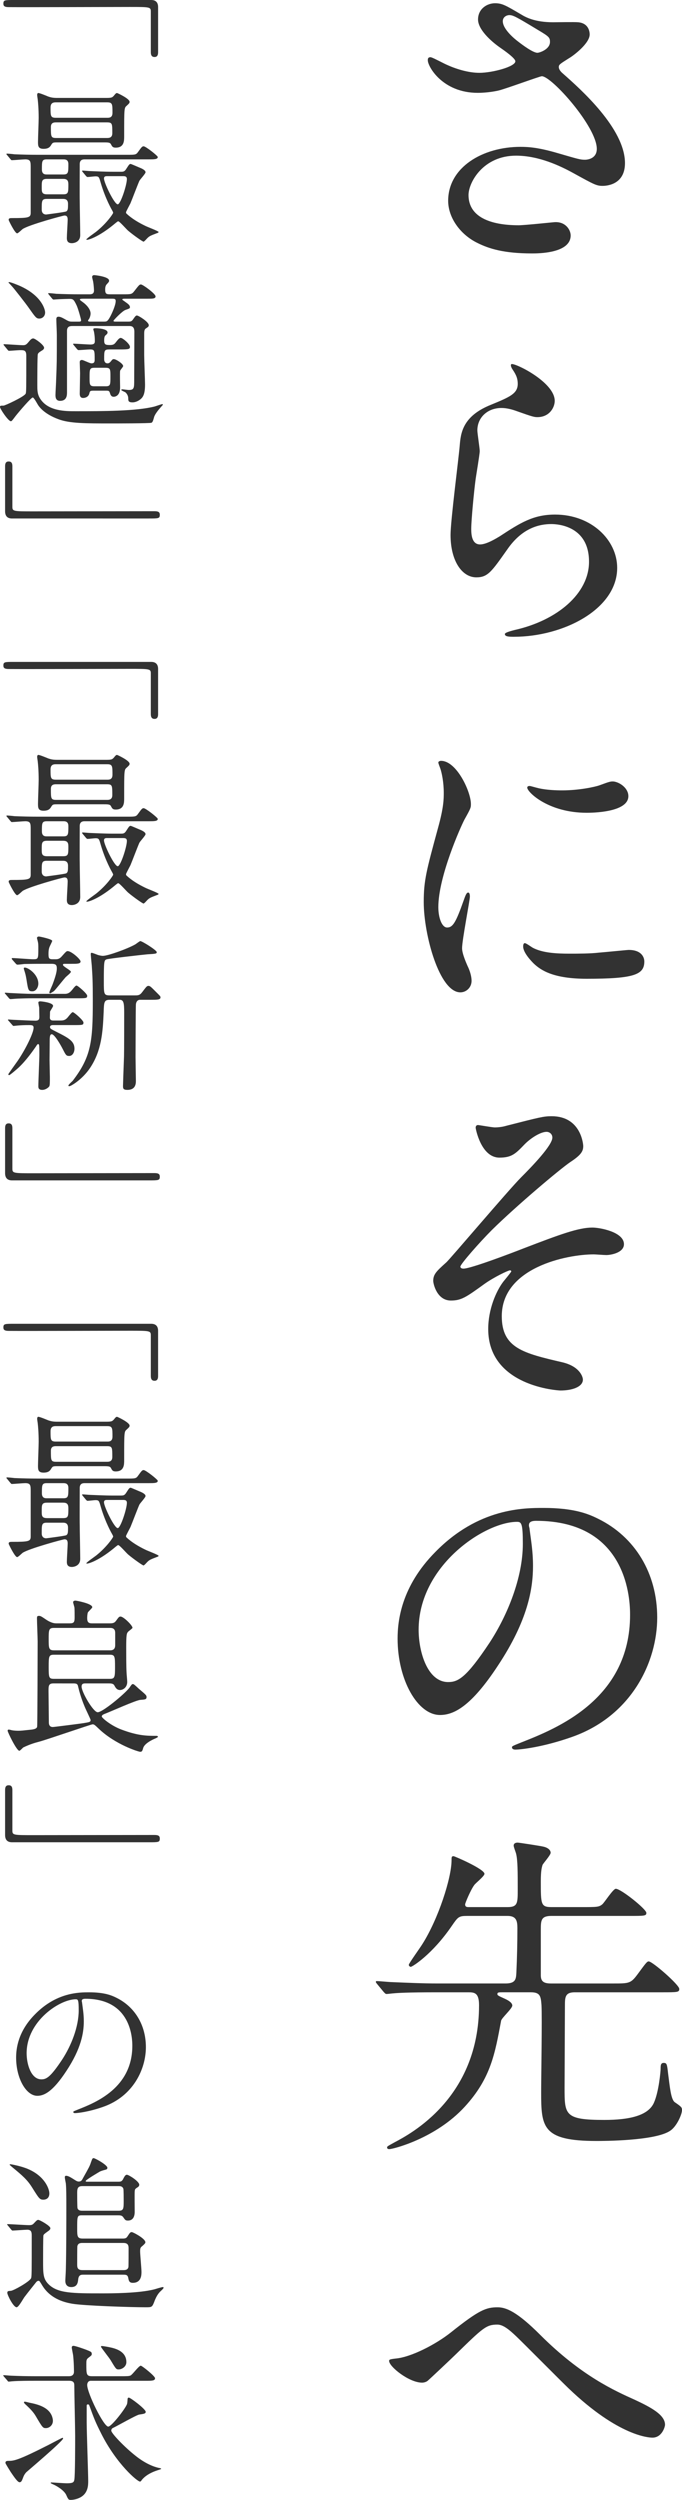 <?xml version="1.0" encoding="utf-8"?>
<!-- Generator: Adobe Illustrator 24.2.3, SVG Export Plug-In . SVG Version: 6.00 Build 0)  -->
<svg version="1.1" id="レイヤー_1" xmlns="http://www.w3.org/2000/svg" xmlns:xlink="http://www.w3.org/1999/xlink" x="0px"
	 y="0px" width="117.47px" height="430.487px" viewBox="0 0 117.47 430.487" style="enable-background:new 0 0 117.47 430.487;"
	 xml:space="preserve">
<style type="text/css">
	.st0{fill:#323232;}
</style>
<g>
	<g>
		<path class="st0" d="M82.279,15.989c-6.021,0-8.594-4.501-8.594-5.612c0-0.292,0.059-0.526,0.468-0.526
			c0.234,0,1.228,0.526,2.397,1.111c1.929,0.936,4.15,1.579,6.021,1.579c2.222,0,6.196-1.053,6.196-1.988
			c0-0.526-1.929-1.871-2.688-2.396c-1.579-1.111-3.741-3.098-3.741-4.793c0-1.871,1.578-2.806,2.923-2.806
			c1.228,0,1.812,0.351,4.501,1.929c0.76,0.468,2.338,1.345,5.495,1.345c0.701,0,3.683-0.059,4.325,0
			c1.987,0.175,1.987,1.929,1.987,2.104c0,1.52-2.747,3.625-3.565,4.092c-1.578,0.994-1.754,1.11-1.754,1.52
			s0.351,0.818,0.701,1.111c3.04,2.689,10.698,9.47,10.698,15.433c0,3.917-3.508,3.917-3.858,3.917
			c-1.052,0-1.461-0.234-4.969-2.163c-2.222-1.228-5.963-3.04-9.938-3.04c-5.67,0-8.184,4.618-8.184,6.781
			c0,3.741,3.683,5.203,8.651,5.203c0.993,0,5.962-0.526,6.079-0.526c1.93-0.175,2.864,1.286,2.864,2.28
			c0,3.098-5.611,3.098-6.664,3.098c-4.852,0-7.424-0.818-9.411-1.812c-2.981-1.461-5.027-4.384-5.027-7.249
			c0-5.787,5.963-9.295,12.451-9.295c1.403,0,3.099,0.117,6.313,1.052c3.624,1.052,3.975,1.169,4.793,1.169
			c0.644,0,2.046-0.292,2.046-1.871c0-3.799-7.774-12.509-9.47-12.509c-0.351,0-6.196,2.163-7.424,2.455
			C84.149,15.989,82.513,15.989,82.279,15.989z M92.567,9.091c0.351,0,2.163-0.584,2.163-1.871c0-0.76-0.176-0.935-2.046-2.046
			c-3.858-2.338-4.326-2.572-4.969-2.572c-0.409,0-1.111,0.292-1.111,1.052c0,1.403,2.104,3.099,2.572,3.449
			C89.995,7.746,91.808,9.091,92.567,9.091z"/>
		<path class="st0" d="M95.549,69.027c0,1.169-0.936,2.806-2.981,2.806c-0.526,0-0.818-0.059-3.449-0.994
			c-0.935-0.351-1.87-0.584-2.747-0.584c-2.396,0-4.15,1.637-4.15,3.858c0,0.526,0.409,3.04,0.409,3.566
			c0,0.526-0.585,3.975-0.701,4.793c-0.293,2.163-0.761,7.132-0.761,8.593c0,0.876,0.059,2.689,1.521,2.689
			c1.11,0,2.806-1.052,3.391-1.403c3.565-2.338,5.787-3.741,9.528-3.741c6.255,0,10.697,4.384,10.697,9.177
			c0,7.132-9.295,11.867-17.771,11.867c-0.76,0-1.578,0-1.578-0.468c0-0.292,1.285-0.585,1.694-0.702
			c7.308-1.637,12.803-6.255,12.803-11.75c0-6.138-5.32-6.489-6.489-6.489c-2.046,0-5.027,0.643-7.599,4.384
			c-2.689,3.8-3.332,4.793-5.32,4.793c-2.455,0-4.442-2.806-4.442-7.307c0-2.455,1.403-13.211,1.578-15.374
			c0.176-2.046,0.409-5.027,5.319-7.015c3.274-1.345,4.677-1.929,4.677-3.625c0-1.111-0.409-1.753-0.993-2.63
			c-0.117-0.234-0.293-0.585-0.117-0.76C88.476,62.363,95.549,65.753,95.549,69.027z"/>
		<path class="st0" d="M77.018,159.72c0.994,0,1.521-0.935,2.807-4.56c0.351-0.993,0.525-1.461,0.818-1.461
			c0.292,0,0.292,0.584,0.292,0.701c0,0.643-1.345,7.482-1.345,8.886c0,0.993,0.818,2.747,0.936,3.04
			c0.409,0.818,0.701,1.812,0.701,2.572c0,1.169-0.935,1.988-1.929,1.988c-3.624,0-6.313-9.938-6.313-15.549
			c0-3.741,0.468-5.437,2.455-12.744c0.994-3.566,0.994-5.027,0.994-6.08c0-1.87-0.351-3.449-0.585-4.15
			c-0.059-0.175-0.351-0.877-0.351-1.052c0-0.176,0.234-0.293,0.468-0.293c2.688,0,5.145,5.32,5.145,7.424
			c0,0.643,0,0.702-1.111,2.689c-0.643,1.228-4.501,9.821-4.501,15.082C75.498,157.966,76.083,159.72,77.018,159.72z
			 M110.981,165.565c0,2.28-1.754,2.981-9.938,2.981c-5.729,0-7.892-1.461-9.119-2.63c-0.293-0.292-1.813-1.812-1.813-2.923
			c0-0.117,0-0.584,0.292-0.584c0.234,0,1.169,0.701,1.403,0.818c1.695,0.877,4.092,0.994,6.255,0.994c1.52,0,3.624,0,5.086-0.175
			c0.818-0.059,4.91-0.468,5.144-0.468C110.514,163.578,110.981,164.864,110.981,165.565z M108.233,137.098
			c0,2.864-6.488,2.864-7.189,2.864c-6.605,0-10.23-3.566-10.23-4.326c0-0.117,0.059-0.292,0.409-0.292
			c0.176,0,0.877,0.234,1.637,0.409c1.345,0.292,2.923,0.351,3.976,0.351c2.864,0,5.611-0.584,6.43-0.877
			c1.754-0.643,1.93-0.701,2.514-0.643C106.831,134.759,108.233,135.753,108.233,137.098z"/>
		<path class="st0" d="M100.459,197.358c0,0.877-0.351,1.52-2.222,2.748c-1.812,1.228-9.294,7.541-13.503,11.691
			c-2.163,2.163-5.437,5.904-5.437,6.313c0,0.234,0.233,0.351,0.526,0.351c1.286,0,8.476-2.748,10.405-3.507
			c6.255-2.397,9.411-3.566,11.808-3.566c1.286,0,5.437,0.76,5.437,2.864c0,1.461-2.221,1.871-3.04,1.871
			c-0.351,0-1.87-0.117-2.162-0.117c-4.677,0-15.842,2.28-15.842,10.64c0,5.495,3.683,6.372,10.464,7.95
			c2.923,0.702,3.507,2.456,3.507,2.981c0,1.227-1.812,1.871-3.858,1.871c-0.409,0-12.451-0.702-12.451-10.581
			c0-3.391,1.345-6.489,2.572-8.125c0.234-0.292,1.403-1.695,1.403-1.813c0-0.058-0.059-0.175-0.234-0.175
			c-0.292,0-2.747,1.169-4.384,2.338c-3.156,2.28-3.975,2.864-5.787,2.864c-2.396,0-3.04-2.864-3.04-3.391
			c0-1.11,0.526-1.637,2.222-3.156c0.526-0.409,10.756-12.51,12.919-14.673c1.812-1.812,5.378-5.495,5.378-6.839
			c0-0.644-0.526-0.994-0.994-0.994c-0.993,0-2.63,0.994-3.741,2.104c-1.578,1.637-2.221,2.338-4.384,2.338
			c-3.157,0-4.092-4.969-4.092-5.144c0-0.176,0.058-0.468,0.409-0.468c0.175,0,2.455,0.409,2.864,0.409
			c0.76,0,1.461-0.117,2.046-0.292c5.729-1.461,6.371-1.637,7.774-1.637C100.05,192.214,100.459,197.008,100.459,197.358z"/>
		<path class="st0" d="M91.106,262.706c0,0.176,0.116,0.409,0.116,0.643c0.234,1.871,0.585,3.742,0.585,6.314
			c0,3.916-0.877,9.353-6.021,17.127c-4.676,7.132-7.657,8.535-9.996,8.535c-3.857,0-7.307-6.021-7.307-13.153
			c0-3.098,0.643-9.002,6.488-14.906c7.425-7.599,15.258-7.599,18.647-7.599c5.32,0,7.775,1.052,9.412,1.87
			c6.313,3.099,10.171,9.353,10.171,17.011c0,7.6-4.384,16.952-14.73,20.576c-4.969,1.754-8.827,2.163-9.704,2.163
			c-0.233,0-0.584-0.058-0.584-0.409c0-0.175,0.116-0.233,1.578-0.818c6.079-2.396,18.765-7.424,18.765-21.979
			c0-2.279-0.234-16.192-16.192-16.192C91.164,261.888,91.106,262.355,91.106,262.706z M72.107,280.652
			c0,3.8,1.521,9.002,5.086,9.002c1.695,0,3.099-0.701,7.132-6.78c3.098-4.735,5.729-11.224,5.729-17.012
			c0-3.507-0.233-3.799-0.994-3.799C83.507,262.063,72.107,269.604,72.107,280.652z"/>
		<path class="st0" d="M86.43,343.077c-0.468,0-0.76,0-0.76,0.293c0,0.233,0.116,0.292,1.286,0.818
			c0.643,0.292,1.285,0.701,1.285,1.169c0,0.526-1.87,2.163-1.929,2.63c-1.052,5.612-1.754,9.88-6.255,14.79
			c-5.027,5.495-12.393,7.307-12.978,7.307c-0.116,0-0.409,0-0.409-0.292c0-0.176,0.117-0.234,1.286-0.877
			c2.748-1.461,14.556-7.658,14.556-23.616c0-2.104-0.76-2.222-1.812-2.222h-5.437c-5.145,0-6.84,0.117-7.424,0.176
			c-0.176,0-1.053,0.117-1.229,0.117c-0.233,0-0.292-0.117-0.525-0.352l-1.111-1.344c-0.233-0.293-0.233-0.293-0.233-0.41
			c0-0.116,0.059-0.116,0.176-0.116c0.409,0,2.221,0.175,2.571,0.175c2.864,0.117,5.262,0.234,8.009,0.234h11.574
			c1.754,0,1.813-0.76,1.871-1.871c0.116-2.572,0.175-5.086,0.175-7.657c0-1.228-0.175-2.104-1.695-2.104h-6.956
			c-1.461,0-1.578,0.176-2.631,1.695c-3.39,4.969-6.839,7.073-7.073,7.073c-0.175,0-0.351-0.176-0.351-0.351
			c0-0.234,1.988-2.981,2.339-3.566c2.747-4.326,5.027-11.398,5.027-14.438c0-0.526,0-0.702,0.351-0.702
			c0.175,0,5.319,2.222,5.319,3.04c0,0.409-1.578,1.638-1.754,1.93c-0.584,0.76-1.578,3.098-1.578,3.332
			c0,0.468,0.351,0.468,0.643,0.468h6.664c1.754,0,1.754-0.702,1.754-3.04c0-2.923,0-5.086-0.292-6.196
			c-0.059-0.234-0.409-1.111-0.409-1.345c0-0.409,0.351-0.526,0.701-0.526c0.176,0,4.033,0.585,4.442,0.701
			c0.761,0.176,1.229,0.585,1.229,1.053c0,0.409-1.286,1.813-1.403,2.104c-0.117,0.409-0.292,0.936-0.292,2.806
			c0,3.976,0,4.443,1.87,4.443h4.969c2.864,0,3.157,0,3.741-0.468c0.409-0.351,1.871-2.689,2.339-2.689
			c0.876,0,5.261,3.508,5.261,4.15c0,0.526-0.292,0.526-2.923,0.526H94.964c-1.754,0-1.812,0.76-1.812,2.338v7.892
			c0,1.11,0.584,1.403,1.753,1.403h10.698c2.747,0,3.039,0,4.209-1.578c1.461-1.988,1.637-2.222,1.929-2.222
			c0.643,0,5.261,4.033,5.261,4.735c0,0.584-0.292,0.584-2.981,0.584H98.998c-1.695,0-1.695,0.877-1.695,2.396
			c0,2.222-0.059,12.043-0.059,14.03c0,4.677,0,5.553,6.839,5.553c4.385,0,7.541-0.76,8.535-2.923
			c0.877-1.929,1.169-5.553,1.169-5.846c0-0.584,0-1.052,0.526-1.052c0.525,0,0.584,0.175,0.76,1.812
			c0.292,2.164,0.468,4.502,1.169,4.97c1.11,0.76,1.228,0.876,1.228,1.345c0,0.76-0.936,2.863-2.046,3.565
			c-2.572,1.754-11.633,1.754-12.685,1.754c-9.354,0-9.529-2.397-9.529-8.418c0-2.339,0.176-12.86,0.059-14.965
			c-0.116-1.462-0.175-2.222-1.812-2.222H86.43z"/>
		<path class="st0" d="M93.035,402.054c7.073,7.072,12.86,9.645,16.368,11.223c2.747,1.287,5.144,2.572,5.144,4.268
			c0,0.352-0.526,2.222-2.163,2.222c-0.525,0-5.787-0.176-14.497-8.534c-1.402-1.345-7.657-7.658-8.943-8.886
			c-1.345-1.286-2.339-2.046-3.273-2.046c-1.93,0-2.455,0.525-7.249,5.202c-0.409,0.409-4.677,4.442-4.793,4.501
			c-0.234,0.176-0.585,0.293-0.936,0.293c-2.222,0-5.671-2.748-5.671-3.741c0-0.234,0.117-0.292,1.111-0.409
			c2.688-0.234,6.956-2.455,9.528-4.502c4.91-3.916,6.079-4.325,8.066-4.325C87.248,397.318,89.177,398.195,93.035,402.054z"/>
	</g>
	<g>
		<path class="st0" d="M27.233,9c0,0.526-0.176,0.818-0.614,0.818c-0.438,0-0.643-0.263-0.643-0.818V1.987
			c0-0.789-0.175-0.789-3.682-0.789c-3.272,0-17.796,0.059-20.776,0.029c-0.672,0-0.935-0.146-0.935-0.584C0.584,0,0.788,0,2.513,0
			h23.522c0.818,0,1.198,0.438,1.198,1.227V9z"/>
		<path class="st0" d="M1.227,26.713C1.11,26.596,1.11,26.567,1.11,26.538c0-0.059,0.028-0.087,0.087-0.087
			c0.205,0,1.11,0.087,1.286,0.117c1.432,0.058,2.63,0.087,4.003,0.087h15.429c1.373,0,1.52,0,1.87-0.497
			c0.613-0.847,0.701-0.964,0.964-0.964c0.351,0,2.426,1.636,2.426,1.841c0,0.409-0.614,0.409-1.578,0.409H14.581
			c-0.234,0-0.848,0-0.848,0.818c0,1.022-0.029,5.493,0,6.399c0,0.905,0.088,4.967,0.088,5.814c0,1.315-1.257,1.403-1.433,1.403
			c-0.701,0-0.876-0.38-0.876-0.876c0-0.497,0.146-2.718,0.146-3.186c0-0.584-0.233-0.701-0.555-0.701
			c-0.234,0-6.166,1.607-7.218,2.338c-0.146,0.117-0.76,0.73-0.935,0.73c-0.38,0-1.461-2.221-1.461-2.309
			c0-0.321,0.263-0.321,0.643-0.321c2.805,0,3.155-0.088,3.155-0.906v-7.773c0-1.022,0-1.432-0.935-1.432
			c-0.351,0-2.046,0.146-2.309,0.146c-0.117,0-0.146-0.087-0.263-0.205L1.227,26.713z M9.905,24.521
			c-0.789,0-0.818,0.029-1.052,0.38c-0.205,0.351-0.438,0.73-1.345,0.73c-0.935,0-0.964-0.497-0.964-1.198
			c0-0.584,0.117-3.477,0.117-4.12c0-1.636-0.117-2.776-0.146-3.01c0-0.146-0.117-0.789-0.117-0.935
			c0-0.117,0.029-0.351,0.205-0.351c0.263,0,1.432,0.497,1.724,0.614c0.526,0.175,0.848,0.233,1.607,0.233h8.007
			c1.197,0,1.344,0,1.694-0.409c0.233-0.292,0.351-0.438,0.526-0.438c0.058,0,2.162,0.964,2.162,1.52
			c0,0.205-0.088,0.292-0.497,0.672c-0.438,0.38-0.438,0.38-0.438,5.259c0,0.789,0,1.958-1.461,1.958
			c-0.525,0-0.613-0.205-0.818-0.584c-0.146-0.292-0.408-0.321-1.197-0.321H9.905z M8.094,30.804c-0.906,0-0.906,0.38-0.906,1.461
			c0,0.76,0,1.198,0.906,1.198h2.775c0.906,0,0.906-0.292,0.906-1.724c0-0.701-0.263-0.935-0.906-0.935H8.094z M8.064,34.252
			c-0.877,0-0.877,0.321-0.877,1.841c0,0.789,0.585,0.847,0.76,0.847c0.029,0,3.215-0.409,3.448-0.526
			c0.321-0.175,0.321-0.526,0.321-1.315c0-0.847-0.613-0.847-0.876-0.847H8.064z M8.035,27.443c-0.818,0-0.818,0.351-0.818,1.753
			c0,0.847,0.585,0.847,0.818,0.847h2.893c0.848,0,0.848-0.351,0.848-1.782c0-0.818-0.584-0.818-0.848-0.818H8.035z M18.496,20.284
			c0.292,0,0.877,0,0.877-0.847c0-1.461,0-1.812-0.877-1.812H9.613c-0.292,0-0.906,0-0.906,0.877c0,1.461,0,1.782,0.906,1.782
			H18.496z M18.438,23.762c0.292,0,0.906,0,0.906-0.818c0-1.636,0-1.87-0.906-1.87H9.672c-0.321,0-0.906,0-0.906,0.789
			c0,1.666,0,1.899,0.906,1.899H18.438z M20.775,29.577c0.468,0,0.672,0,0.993-0.526c0.468-0.73,0.526-0.818,0.76-0.818
			c0.029,0,0.936,0.38,1.403,0.584c0.438,0.175,1.139,0.467,1.139,0.847c0,0.234-0.905,1.198-1.052,1.461
			c-0.204,0.409-1.285,3.273-1.549,3.887c-0.116,0.233-0.76,1.432-0.76,1.52c0,0.117,0,0.175,0.088,0.263
			c0.877,0.818,2.017,1.52,3.302,2.133c0.351,0.175,2.221,0.876,2.221,1.022c0,0.117-0.263,0.205-0.292,0.205
			c-0.905,0.351-1.256,0.468-1.578,0.789c-0.116,0.088-0.584,0.672-0.73,0.672c-0.146,0-1.694-1.081-2.63-1.87
			c-0.292-0.233-1.49-1.636-1.724-1.636c-0.088,0-0.175,0.059-0.877,0.643c-2.454,1.987-4.149,2.542-4.5,2.542
			c-0.058,0-0.116,0-0.116-0.059c0-0.146,1.402-1.11,1.665-1.315c1.841-1.461,2.951-3.126,2.951-3.272
			c0-0.088-0.058-0.205-0.116-0.322c-0.146-0.263-1.198-2.045-2.017-4.821c-0.292-1.022-0.321-1.14-0.905-1.14
			c-0.205,0-1.14,0.117-1.374,0.117c-0.088,0-0.146-0.059-0.263-0.175l-0.556-0.672c-0.116-0.146-0.116-0.146-0.116-0.204
			c0-0.059,0.059-0.059,0.087-0.059c0.205,0,1.082,0.087,1.286,0.087c0.848,0.029,2.367,0.117,4.032,0.117H20.775z M18.408,30.336
			c-0.175,0-0.496,0-0.496,0.409c0,0.73,1.782,4.442,2.366,4.442c0.497,0,1.578-3.361,1.578-4.354c0-0.497-0.38-0.497-0.672-0.497
			H18.408z"/>
		<path class="st0" d="M0.73,59.533c-0.117-0.146-0.117-0.146-0.117-0.205s0.059-0.059,0.088-0.059c0.351,0,2.775,0.176,3.302,0.176
			c0.409,0,0.584-0.176,0.818-0.438c0.409-0.497,0.613-0.73,0.905-0.73c0.321,0,1.87,1.14,1.87,1.607
			c0,0.205-0.175,0.351-0.263,0.409c-0.613,0.38-0.73,0.467-0.818,0.702c-0.088,0.233-0.088,4.792-0.088,5.347
			c0,0.789,0,1.491,0.438,2.221c1.345,2.25,4.354,2.25,6.137,2.25c4.587,0,10.49,0,13.646-0.818
			c0.205-0.058,1.198-0.409,1.315-0.409c0.029,0,0.088,0.029,0.088,0.087c0,0.058-0.029,0.087-0.322,0.409
			c-0.467,0.526-1.081,1.286-1.197,1.783c-0.176,0.614-0.234,0.818-0.438,0.935c-0.234,0.117-6.429,0.117-6.926,0.117
			c-4.5,0-7.188,0-9.116-0.73c-2.279-0.848-3.186-1.958-3.507-2.455c-0.146-0.233-0.701-1.285-0.906-1.285
			c-0.263,0-2.25,2.308-2.922,3.155c-0.643,0.848-0.701,0.936-0.847,0.936c-0.438,0-1.87-2.133-1.87-2.455
			c0-0.233,0.116-0.233,0.613-0.233c0.233,0,3.478-1.49,3.799-2.045c0.116-0.205,0.116-0.847,0.116-6.545
			c0-0.964-0.38-0.964-1.081-0.964c-0.263,0-1.724,0.117-1.899,0.117c-0.116,0-0.146-0.087-0.263-0.204L0.73,59.533z M7.772,53.806
			c0,0.672-0.497,1.052-0.994,1.052c-0.525,0-0.643-0.175-1.841-1.87c-0.525-0.76-2.454-3.214-2.746-3.536
			c-0.234-0.263-0.438-0.497-0.73-0.789c0-0.058,0.087-0.087,0.116-0.087c0.264,0,1.666,0.555,2.134,0.789
			C7.188,51.029,7.772,53.279,7.772,53.806z M12.477,56.143c-0.321,0-0.935,0-0.935,0.818v10.607c0,0.555-0.059,1.461-1.198,1.461
			c-0.789,0-0.789-0.701-0.789-1.022c0-0.409,0.117-2.279,0.117-2.659c0.116-2.951,0.116-3.01,0.116-7.685
			c0-0.438-0.087-2.279-0.087-2.659c0-0.263,0.058-0.467,0.38-0.467c0.321,0,0.613,0.146,1.49,0.643
			c0.38,0.205,0.584,0.205,0.876,0.205h1.169c0.146,0,0.351,0,0.351-0.234c0-0.175-0.496-1.958-0.76-2.542
			c-0.525-1.11-0.643-1.14-1.314-1.14c-0.088,0-1.49,0.029-2.25,0.088c-0.059,0-0.351,0.029-0.409,0.029
			c-0.088,0-0.205-0.088-0.263-0.176l-0.556-0.672c-0.059-0.088-0.117-0.146-0.117-0.205c0-0.029,0.029-0.058,0.088-0.058
			c0.205,0,1.11,0.087,1.286,0.117c1.432,0.058,2.659,0.087,4.032,0.087h1.724c0.234,0,0.76,0,0.76-0.643
			c0-0.234-0.059-1.081-0.146-1.549c-0.029-0.146-0.176-0.672-0.176-0.789c0-0.175,0.117-0.321,0.351-0.321
			c0.205,0,2.571,0.263,2.571,0.935c0,0.205-0.029,0.234-0.351,0.584c-0.204,0.205-0.321,0.438-0.321,0.964
			c0,0.76,0.233,0.818,0.848,0.818h2.279c1.314,0,1.461,0,1.87-0.526c0.818-1.052,0.905-1.168,1.169-1.168
			c0.321,0,2.513,1.607,2.513,2.045c0,0.409-0.468,0.409-1.345,0.409h-4.003c-0.233,0-0.38,0.029-0.38,0.146
			c0,0.087,0.351,0.263,0.556,0.438c0.409,0.292,0.76,0.526,0.76,0.876c0,0.205-0.088,0.234-0.76,0.468
			c-0.556,0.175-2.075,1.782-2.075,1.87c0,0.146,0.176,0.146,0.292,0.146h2.309c0.321,0,0.497-0.029,0.701-0.292
			c0.438-0.614,0.526-0.76,0.73-0.76c0.293,0,2.046,1.11,2.046,1.666c0,0.234-0.088,0.292-0.526,0.584
			c-0.204,0.146-0.263,0.409-0.263,0.876v3.711c0,0.818,0.146,4.354,0.146,5.056c0,1.519-0.292,2.104-0.73,2.483
			c-0.176,0.146-0.73,0.584-1.433,0.584c-0.701,0-0.73-0.263-0.73-0.672c0-0.643-0.438-1.022-0.525-1.081
			c-0.117-0.059-0.672-0.292-0.672-0.38c0-0.117,0.116-0.117,0.175-0.117c0.176,0,0.936,0.117,1.11,0.117
			c0.936,0,0.936-0.351,0.936-1.753c0-1.315,0.029-7.13,0.029-8.299c0-0.964-0.585-0.964-0.877-0.964H12.477z M16.013,67.276
			c-0.468,0-0.526,0.087-0.614,0.438c-0.116,0.584-0.643,0.818-1.081,0.818c-0.525,0-0.584-0.438-0.584-0.76
			c0-0.351,0.059-2.951,0.059-3.506c0-0.263-0.059-1.607-0.059-1.899c0-0.117,0.029-0.38,0.38-0.38c0.233,0,1.344,0.584,1.636,0.584
			c0.468,0,0.556-0.234,0.556-0.614c0-1.607,0-1.782-0.818-1.782c-0.292,0-1.724,0.117-1.958,0.117
			c-0.087,0-0.146-0.058-0.263-0.175l-0.555-0.672c-0.117-0.146-0.117-0.146-0.117-0.205c0-0.059,0.059-0.059,0.088-0.059
			c0.409,0,2.454,0.146,2.893,0.146c0.701,0,0.76-0.263,0.76-0.613c0-0.438-0.029-0.906-0.117-1.403
			c-0.029-0.263-0.146-0.497-0.146-0.584c0-0.175,0.087-0.205,0.467-0.205c0.029,0,1.987,0.029,1.987,0.73
			c0,0.205-0.146,0.322-0.38,0.526c-0.176,0.146-0.204,0.585-0.204,0.818c0,0.701,0.175,0.818,0.964,0.818
			c0.613,0,0.789-0.117,1.11-0.555c0.38-0.497,0.584-0.672,0.789-0.672c0.321,0,1.578,1.052,1.578,1.549
			c0,0.38-0.234,0.438-1.666,0.438h-1.812c-0.964,0-0.964,0.146-0.964,1.694c0,0.292,0.116,0.702,0.584,0.702
			c0.292,0,0.438-0.205,0.526-0.292c0.292-0.351,0.321-0.438,0.555-0.438c0.38,0,1.607,0.789,1.607,1.198
			c0,0.146-0.497,0.672-0.526,0.818c-0.059,0.38,0,2.601,0,2.863c0,1.607-1.022,1.607-1.11,1.607c-0.38,0-0.525-0.263-0.613-0.555
			c-0.146-0.467-0.205-0.497-0.701-0.497H16.013z M14.259,51.438c-0.292,0-0.496,0.029-0.496,0.146c0,0.087,0.059,0.117,0.525,0.467
			c0.585,0.409,1.315,1.198,1.315,1.929c0,0.351-0.117,0.643-0.205,0.847c-0.029,0.059-0.233,0.321-0.233,0.38
			c0,0.175,0.233,0.175,0.321,0.175h2.426c0.467,0,0.613,0,1.11-0.935c0.175-0.321,0.905-1.841,0.905-2.601
			c0-0.351-0.146-0.409-0.584-0.409H14.259z M16.246,63.332c-0.818,0-0.818,0.292-0.818,1.695c0,1.169,0,1.49,0.818,1.49h1.987
			c0.789,0,0.789-0.292,0.789-1.666c0-1.198,0-1.519-0.789-1.519H16.246z"/>
		<path class="st0" d="M0.876,80.285c0-0.555,0.176-0.818,0.614-0.818c0.438,0,0.643,0.233,0.643,0.818v6.984
			c0,0.789,0.175,0.789,3.682,0.789c3.272,0,17.795-0.029,20.775-0.029c0.673,0,0.936,0.146,0.936,0.613
			c0,0.643-0.205,0.643-1.929,0.643H2.074c-0.848,0-1.198-0.467-1.198-1.256V80.285z"/>
		<path class="st0" d="M27.233,122.979c0,0.525-0.176,0.818-0.614,0.818c-0.438,0-0.643-0.263-0.643-0.818v-7.013
			c0-0.789-0.175-0.789-3.682-0.789c-3.272,0-17.796,0.059-20.776,0.029c-0.672,0-0.935-0.146-0.935-0.584
			c0-0.643,0.204-0.643,1.929-0.643h23.522c0.818,0,1.198,0.438,1.198,1.227V122.979z"/>
		<path class="st0" d="M1.227,140.691c-0.116-0.116-0.116-0.146-0.116-0.175c0-0.059,0.028-0.088,0.087-0.088
			c0.205,0,1.11,0.088,1.286,0.117c1.432,0.058,2.63,0.087,4.003,0.087h15.429c1.373,0,1.52,0,1.87-0.497
			c0.613-0.848,0.701-0.964,0.964-0.964c0.351,0,2.426,1.636,2.426,1.841c0,0.409-0.614,0.409-1.578,0.409H14.581
			c-0.234,0-0.848,0-0.848,0.818c0,1.023-0.029,5.494,0,6.399c0,0.906,0.088,4.968,0.088,5.815c0,1.315-1.257,1.403-1.433,1.403
			c-0.701,0-0.876-0.38-0.876-0.877c0-0.497,0.146-2.717,0.146-3.185c0-0.585-0.233-0.702-0.555-0.702
			c-0.234,0-6.166,1.607-7.218,2.337c-0.146,0.117-0.76,0.73-0.935,0.73c-0.38,0-1.461-2.221-1.461-2.308
			c0-0.321,0.263-0.321,0.643-0.321c2.805,0,3.155-0.088,3.155-0.906v-7.773c0-1.023,0-1.432-0.935-1.432
			c-0.351,0-2.046,0.146-2.309,0.146c-0.117,0-0.146-0.088-0.263-0.205L1.227,140.691z M9.905,138.5
			c-0.789,0-0.818,0.029-1.052,0.38c-0.205,0.351-0.438,0.73-1.345,0.73c-0.935,0-0.964-0.497-0.964-1.198
			c0-0.584,0.117-3.477,0.117-4.12c0-1.636-0.117-2.776-0.146-3.01c0-0.146-0.117-0.789-0.117-0.935
			c0-0.117,0.029-0.351,0.205-0.351c0.263,0,1.432,0.497,1.724,0.613c0.526,0.176,0.848,0.234,1.607,0.234h8.007
			c1.197,0,1.344,0,1.694-0.409c0.233-0.292,0.351-0.438,0.526-0.438c0.058,0,2.162,0.964,2.162,1.52
			c0,0.204-0.088,0.292-0.497,0.672c-0.438,0.38-0.438,0.38-0.438,5.26c0,0.789,0,1.958-1.461,1.958
			c-0.525,0-0.613-0.205-0.818-0.585c-0.146-0.292-0.408-0.321-1.197-0.321H9.905z M8.094,144.783c-0.906,0-0.906,0.38-0.906,1.461
			c0,0.76,0,1.198,0.906,1.198h2.775c0.906,0,0.906-0.292,0.906-1.724c0-0.701-0.263-0.935-0.906-0.935H8.094z M8.064,148.23
			c-0.877,0-0.877,0.321-0.877,1.841c0,0.789,0.585,0.848,0.76,0.848c0.029,0,3.215-0.409,3.448-0.526
			c0.321-0.175,0.321-0.526,0.321-1.315c0-0.848-0.613-0.848-0.876-0.848H8.064z M8.035,141.422c-0.818,0-0.818,0.351-0.818,1.753
			c0,0.847,0.585,0.847,0.818,0.847h2.893c0.848,0,0.848-0.351,0.848-1.783c0-0.818-0.584-0.818-0.848-0.818H8.035z M18.496,134.263
			c0.292,0,0.877,0,0.877-0.847c0-1.461,0-1.812-0.877-1.812H9.613c-0.292,0-0.906,0-0.906,0.876c0,1.461,0,1.783,0.906,1.783
			H18.496z M18.438,137.74c0.292,0,0.906,0,0.906-0.818c0-1.636,0-1.87-0.906-1.87H9.672c-0.321,0-0.906,0-0.906,0.789
			c0,1.666,0,1.899,0.906,1.899H18.438z M20.775,143.556c0.468,0,0.672,0,0.993-0.526c0.468-0.73,0.526-0.818,0.76-0.818
			c0.029,0,0.936,0.38,1.403,0.585c0.438,0.175,1.139,0.467,1.139,0.847c0,0.234-0.905,1.198-1.052,1.461
			c-0.204,0.409-1.285,3.273-1.549,3.886c-0.116,0.234-0.76,1.432-0.76,1.52c0,0.117,0,0.176,0.088,0.263
			c0.877,0.818,2.017,1.519,3.302,2.133c0.351,0.175,2.221,0.876,2.221,1.022c0,0.117-0.263,0.205-0.292,0.205
			c-0.905,0.351-1.256,0.467-1.578,0.789c-0.116,0.088-0.584,0.672-0.73,0.672c-0.146,0-1.694-1.081-2.63-1.87
			c-0.292-0.234-1.49-1.636-1.724-1.636c-0.088,0-0.175,0.059-0.877,0.643c-2.454,1.987-4.149,2.542-4.5,2.542
			c-0.058,0-0.116,0-0.116-0.059c0-0.146,1.402-1.11,1.665-1.315c1.841-1.461,2.951-3.126,2.951-3.272
			c0-0.088-0.058-0.205-0.116-0.321c-0.146-0.264-1.198-2.046-2.017-4.822c-0.292-1.023-0.321-1.14-0.905-1.14
			c-0.205,0-1.14,0.117-1.374,0.117c-0.088,0-0.146-0.058-0.263-0.175l-0.556-0.672c-0.116-0.146-0.116-0.146-0.116-0.205
			s0.059-0.059,0.087-0.059c0.205,0,1.082,0.088,1.286,0.088c0.848,0.029,2.367,0.117,4.032,0.117H20.775z M18.408,144.315
			c-0.175,0-0.496,0-0.496,0.409c0,0.73,1.782,4.442,2.366,4.442c0.497,0,1.578-3.36,1.578-4.354c0-0.496-0.38-0.496-0.672-0.496
			H18.408z"/>
		<path class="st0" d="M11.162,171.145c0.672,0,0.964-0.322,1.344-0.789c0.292-0.38,0.526-0.643,0.672-0.643
			c0.234,0,1.841,1.403,1.841,1.753c0,0.438-0.175,0.438-1.724,0.438h-7.51c-1.373,0-1.724,0.029-2.776,0.059
			c-0.175,0-1.022,0.087-1.197,0.087c-0.088,0-0.176-0.058-0.234-0.117l-0.643-0.76c-0.088-0.117-0.117-0.117-0.117-0.175
			c0-0.029,0.088-0.059,0.117-0.059c0.088,0,0.672,0.059,0.789,0.059c1.14,0.059,2.863,0.146,3.887,0.146H11.162z M10.519,175.732
			c0.673,0,0.965-0.292,1.345-0.789c0.292-0.351,0.525-0.643,0.672-0.643c0.233,0,1.841,1.403,1.841,1.783
			c0,0.438-0.146,0.438-1.724,0.438H9.146c-0.088,0-0.526,0-0.526,0.322c0,0.292,0.088,0.321,1.053,0.818
			c2.162,1.081,3.155,1.637,3.155,2.922c0,0.643-0.351,1.256-0.905,1.256c-0.526,0-0.585-0.146-1.198-1.344
			c-0.351-0.672-1.345-2.396-1.812-2.396c-0.321,0-0.321,0.468-0.351,0.789c0,0.351-0.029,3.068-0.029,3.623
			c0,0.497,0.059,2.572,0.059,2.98c0,0.848,0,1.345-0.088,1.549c-0.059,0.146-0.585,0.643-1.228,0.643
			c-0.672,0-0.672-0.409-0.672-0.643c0-0.847,0.175-4.617,0.175-5.376c0-1.695,0-1.87-0.233-1.87c-0.088,0-0.233,0.205-0.351,0.409
			c-0.468,0.672-1.724,2.484-3.068,3.711c-0.263,0.234-1.402,1.227-1.549,1.227c-0.087,0-0.146-0.058-0.146-0.146
			c0-0.087,1.344-1.928,1.606-2.308c1.433-2.104,2.747-4.851,2.747-5.698c0-0.351-0.117-0.468-0.76-0.468
			c-0.818,0-1.461,0.029-2.104,0.088c-0.088,0-0.468,0.059-0.556,0.059c-0.116,0-0.175-0.059-0.233-0.146l-0.672-0.76
			c-0.088-0.087-0.088-0.117-0.088-0.146c0-0.059,0.059-0.059,0.117-0.059c0.028,0,0.73,0.059,0.876,0.059
			c1.345,0.058,2.864,0.146,3.74,0.146c0.614,0,0.672-0.292,0.672-0.672c0-0.497-0.029-1.081-0.029-1.578
			c-0.028-0.146-0.146-0.76-0.146-0.876c0-0.176,0.233-0.205,0.321-0.205c0.204,0,2.221,0.205,2.221,0.789
			c0,0.175-0.497,0.848-0.526,0.994c0,0.117-0.028,0.906-0.028,1.023c0,0.292,0.146,0.497,0.555,0.497H10.519z M7.275,165.972
			c-1.929,0-2.747,0.029-3.098,0.029c-0.175,0.029-0.993,0.117-1.169,0.117c-0.116,0-0.204-0.088-0.263-0.146l-0.643-0.73
			c-0.029-0.059-0.088-0.146-0.088-0.175c0-0.059,0.059-0.088,0.117-0.088c0.555,0,3.068,0.205,3.564,0.205
			c0.906,0,0.906-0.058,0.906-1.958c0-0.468,0-0.818-0.117-1.198c0-0.059-0.117-0.438-0.117-0.497c0-0.087,0.059-0.263,0.352-0.263
			c0.087,0,2.278,0.438,2.278,0.76c0,0.059-0.321,0.73-0.38,0.848c-0.146,0.292-0.263,0.643-0.263,1.344
			c0,0.672,0.029,0.964,0.643,0.964h0.673c0.38,0,0.701-0.175,0.993-0.526c0.701-0.789,0.789-0.877,0.993-0.877
			c0.644,0,2.221,1.403,2.221,1.783c0,0.409-0.584,0.409-1.548,0.409h-1.257c-0.088,0-0.233,0.029-0.233,0.175
			c0,0.292,1.373,0.935,1.373,1.198c0,0.204-0.818,0.818-0.936,0.964c-0.321,0.351-1.636,2.017-1.957,2.338
			c-0.234,0.175-0.614,0.409-0.702,0.409c-0.087,0-0.116-0.117-0.116-0.176c0-0.116,0.438-1.081,0.525-1.285
			c0.614-1.607,0.76-2.367,0.76-2.806c0-0.525-0.087-0.818-0.876-0.818H7.275z M4.266,166.615c0.613,0,2.338,1.198,2.338,2.775
			c0,0.556-0.351,1.315-1.022,1.315c-0.702,0-0.73-0.176-1.023-2.046c-0.146-0.818-0.175-0.935-0.438-1.753
			c0-0.059-0.058-0.205,0-0.234C4.178,166.615,4.236,166.615,4.266,166.615z M18.876,172.167c-0.964,0-0.964,0.468-1.022,2.133
			c-0.146,3.507-0.38,6.633-2.309,9.556c-1.373,2.074-3.36,3.185-3.565,3.185c-0.087,0-0.204,0-0.204-0.087
			c0-0.175,0.613-0.702,0.73-0.818c3.214-4.178,3.478-6.808,3.478-13.792c0-3.448-0.059-4.266-0.176-6.049
			c-0.029-0.321-0.175-1.841-0.175-1.958c0-0.117,0-0.263,0.146-0.263c0.176,0,0.936,0.322,1.11,0.38
			c0.234,0.059,0.526,0.146,0.848,0.146c0.877,0,4.325-1.256,5.581-1.987c0.146-0.087,0.73-0.555,0.848-0.555
			c0.321,0,2.834,1.578,2.834,1.899c0,0.263-0.116,0.292-1.636,0.38c-0.672,0.059-6.691,0.73-7.042,0.876
			c-0.38,0.175-0.438,0.292-0.438,3.77c0,2.191,0,2.425,1.022,2.425h4.354c0.497,0,0.818,0,1.228-0.555
			c0.73-0.964,0.818-1.082,1.081-1.082c0.292,0,0.409,0.146,1.578,1.315c0.468,0.467,0.497,0.497,0.497,0.672
			c0,0.409-0.556,0.409-1.725,0.409h-1.841c-0.204,0-0.613,0.146-0.672,0.818c-0.029,0.204-0.059,8.444-0.059,9.058
			c0,0.672,0.059,3.565,0.059,4.149c0,0.643-0.205,1.49-1.461,1.49c-0.701,0-0.76-0.234-0.76-0.672c0-0.292,0.088-2.659,0.175-5.084
			c0.029-1.081,0.029-6.049,0.029-7.568c0-1.607-0.087-2.191-0.76-2.191H18.876z"/>
		<path class="st0" d="M0.876,194.264c0-0.556,0.176-0.818,0.614-0.818c0.438,0,0.643,0.233,0.643,0.818v6.983
			c0,0.789,0.175,0.789,3.682,0.789c3.272,0,17.795-0.029,20.775-0.029c0.673,0,0.936,0.146,0.936,0.614
			c0,0.643-0.205,0.643-1.929,0.643H2.074c-0.848,0-1.198-0.468-1.198-1.257V194.264z"/>
		<path class="st0" d="M27.233,236.957c0,0.526-0.176,0.818-0.614,0.818c-0.438,0-0.643-0.263-0.643-0.818v-7.013
			c0-0.789-0.175-0.789-3.682-0.789c-3.272,0-17.796,0.059-20.776,0.029c-0.672,0-0.935-0.146-0.935-0.584
			c0-0.643,0.204-0.643,1.929-0.643h23.522c0.818,0,1.198,0.438,1.198,1.228V236.957z"/>
		<path class="st0" d="M1.227,254.671c-0.116-0.117-0.116-0.146-0.116-0.176c0-0.059,0.028-0.088,0.087-0.088
			c0.205,0,1.11,0.088,1.286,0.117c1.432,0.059,2.63,0.088,4.003,0.088h15.429c1.373,0,1.52,0,1.87-0.497
			c0.613-0.848,0.701-0.964,0.964-0.964c0.351,0,2.426,1.636,2.426,1.841c0,0.409-0.614,0.409-1.578,0.409H14.581
			c-0.234,0-0.848,0-0.848,0.818c0,1.022-0.029,5.493,0,6.398c0,0.906,0.088,4.968,0.088,5.815c0,1.314-1.257,1.402-1.433,1.402
			c-0.701,0-0.876-0.38-0.876-0.876c0-0.497,0.146-2.718,0.146-3.186c0-0.584-0.233-0.701-0.555-0.701
			c-0.234,0-6.166,1.607-7.218,2.338c-0.146,0.116-0.76,0.73-0.935,0.73c-0.38,0-1.461-2.221-1.461-2.309
			c0-0.322,0.263-0.322,0.643-0.322c2.805,0,3.155-0.087,3.155-0.905v-7.772c0-1.023,0-1.432-0.935-1.432
			c-0.351,0-2.046,0.146-2.309,0.146c-0.117,0-0.146-0.087-0.263-0.204L1.227,254.671z M9.905,252.479
			c-0.789,0-0.818,0.029-1.052,0.379c-0.205,0.352-0.438,0.73-1.345,0.73c-0.935,0-0.964-0.496-0.964-1.197
			c0-0.585,0.117-3.478,0.117-4.12c0-1.637-0.117-2.776-0.146-3.01c0-0.146-0.117-0.789-0.117-0.936
			c0-0.116,0.029-0.351,0.205-0.351c0.263,0,1.432,0.497,1.724,0.613c0.526,0.176,0.848,0.234,1.607,0.234h8.007
			c1.197,0,1.344,0,1.694-0.409c0.233-0.292,0.351-0.438,0.526-0.438c0.058,0,2.162,0.965,2.162,1.52
			c0,0.205-0.088,0.292-0.497,0.672c-0.438,0.38-0.438,0.38-0.438,5.26c0,0.789,0,1.958-1.461,1.958
			c-0.525,0-0.613-0.204-0.818-0.585c-0.146-0.291-0.408-0.32-1.197-0.32H9.905z M8.094,258.762c-0.906,0-0.906,0.38-0.906,1.461
			c0,0.76,0,1.198,0.906,1.198h2.775c0.906,0,0.906-0.293,0.906-1.725c0-0.701-0.263-0.935-0.906-0.935H8.094z M8.064,262.21
			c-0.877,0-0.877,0.32-0.877,1.84c0,0.789,0.585,0.848,0.76,0.848c0.029,0,3.215-0.409,3.448-0.525
			c0.321-0.176,0.321-0.526,0.321-1.315c0-0.847-0.613-0.847-0.876-0.847H8.064z M8.035,255.401c-0.818,0-0.818,0.351-0.818,1.753
			c0,0.848,0.585,0.848,0.818,0.848h2.893c0.848,0,0.848-0.351,0.848-1.782c0-0.818-0.584-0.818-0.848-0.818H8.035z M18.496,248.242
			c0.292,0,0.877,0,0.877-0.848c0-1.461,0-1.812-0.877-1.812H9.613c-0.292,0-0.906,0-0.906,0.877c0,1.461,0,1.782,0.906,1.782
			H18.496z M18.438,251.72c0.292,0,0.906,0,0.906-0.818c0-1.637,0-1.87-0.906-1.87H9.672c-0.321,0-0.906,0-0.906,0.788
			c0,1.666,0,1.9,0.906,1.9H18.438z M20.775,257.534c0.468,0,0.672,0,0.993-0.526c0.468-0.73,0.526-0.817,0.76-0.817
			c0.029,0,0.936,0.379,1.403,0.584c0.438,0.176,1.139,0.468,1.139,0.848c0,0.233-0.905,1.197-1.052,1.461
			c-0.204,0.409-1.285,3.272-1.549,3.887c-0.116,0.233-0.76,1.432-0.76,1.519c0,0.117,0,0.176,0.088,0.264
			c0.877,0.817,2.017,1.519,3.302,2.133c0.351,0.175,2.221,0.876,2.221,1.022c0,0.117-0.263,0.205-0.292,0.205
			c-0.905,0.351-1.256,0.467-1.578,0.789c-0.116,0.087-0.584,0.672-0.73,0.672c-0.146,0-1.694-1.081-2.63-1.87
			c-0.292-0.233-1.49-1.637-1.724-1.637c-0.088,0-0.175,0.059-0.877,0.644c-2.454,1.986-4.149,2.541-4.5,2.541
			c-0.058,0-0.116,0-0.116-0.058c0-0.146,1.402-1.11,1.665-1.315c1.841-1.461,2.951-3.126,2.951-3.272
			c0-0.088-0.058-0.204-0.116-0.321c-0.146-0.264-1.198-2.045-2.017-4.821c-0.292-1.022-0.321-1.14-0.905-1.14
			c-0.205,0-1.14,0.117-1.374,0.117c-0.088,0-0.146-0.059-0.263-0.176l-0.556-0.672c-0.116-0.146-0.116-0.146-0.116-0.205
			s0.059-0.059,0.087-0.059c0.205,0,1.082,0.088,1.286,0.088c0.848,0.029,2.367,0.117,4.032,0.117H20.775z M18.408,258.294
			c-0.175,0-0.496,0-0.496,0.409c0,0.73,1.782,4.441,2.366,4.441c0.497,0,1.578-3.36,1.578-4.354c0-0.496-0.38-0.496-0.672-0.496
			H18.408z"/>
		<path class="st0" d="M18.905,279.542c0.468,0,0.789-0.029,1.081-0.438c0.468-0.643,0.526-0.73,0.789-0.73
			c0.497,0,2.045,1.52,2.045,1.929c0,0.146-0.701,0.584-0.788,0.73c-0.205,0.234-0.293,0.468-0.293,2.659
			c0,1.169,0,3.302,0.059,4.296c0,0.233,0.117,1.373,0.117,1.636c0,0.935-0.701,1.402-1.257,1.402c-0.584,0-0.818-0.525-0.964-0.788
			c-0.176-0.352-0.643-0.352-0.877-0.352h-4.12c-0.263,0-0.643,0-0.643,0.556c0,0.935,2.017,4.412,2.776,4.412
			c0.817,0,4.441-2.98,5.405-4.149c0.088-0.088,0.438-0.701,0.584-0.701c0.088,0,0.117,0,0.205,0.029s0.789,0.672,0.906,0.789
			c1.168,0.993,1.314,1.11,1.314,1.402c0,0.438-0.263,0.438-1.052,0.497c-0.73,0.029-5.114,2.017-6.049,2.366
			c-0.292,0.117-0.613,0.234-0.613,0.497c0,0.233,1.577,1.578,3.39,2.25c2.863,1.081,4.412,1.081,5.99,1.081
			c0.087,0,0.292,0,0.292,0.176c0,0.059-0.292,0.204-0.351,0.233c-0.789,0.321-1.987,0.964-2.191,1.695
			c-0.146,0.525-0.205,0.643-0.526,0.643c-0.263,0-4.267-1.228-7.159-4.003c-0.613-0.585-0.76-0.73-1.022-0.73
			s-7.831,2.629-9.263,3.01c-0.673,0.175-1.49,0.408-2.659,0.964c-0.117,0.059-0.556,0.585-0.701,0.585
			c-0.468,0-2.017-3.215-2.017-3.449c0-0.116,0.059-0.204,0.204-0.204c0.088,0,0.438,0.088,0.526,0.117
			c0.292,0.059,0.76,0.087,1.11,0.087c0.497,0,0.701-0.028,2.338-0.204c0.438-0.059,0.848-0.175,0.905-0.497
			c0.059-0.292,0.088-13.5,0.088-14.697c0-0.556-0.117-3.331-0.117-3.975c0-0.351,0.088-0.408,0.352-0.408
			c0.204,0,0.321,0.029,0.964,0.467c0.497,0.351,1.228,0.818,1.987,0.818h2.366c0.673,0,0.818-0.205,0.818-0.993
			c0-0.351,0-1.403-0.029-1.695c0-0.116-0.233-0.817-0.233-0.964c0-0.088,0.088-0.264,0.409-0.264c0.116,0,2.893,0.497,2.893,1.141
			c0,0.146-0.672,0.73-0.76,0.905c-0.088,0.233-0.117,0.701-0.117,0.964c0,0.585,0.146,0.906,0.789,0.906H18.905z M9.175,289.886
			c-0.818,0-0.818,0.468-0.818,1.345c0,0.351,0.059,4.704,0.059,5.405c0,0.322,0.117,0.76,0.672,0.76
			c0.205,0,4.997-0.613,5.318-0.672c1.081-0.176,1.198-0.204,1.198-0.555c0-0.117-0.877-1.899-1.022-2.279
			c-0.146-0.351-0.702-1.666-1.11-3.39c-0.088-0.438-0.176-0.614-0.789-0.614H9.175z M18.993,284.188
			c0.73,0,0.847-0.497,0.847-0.877v-2.133c0-0.409-0.146-0.848-0.847-0.848h-9.73c-0.877,0-0.877,0.409-0.877,1.929
			c0,1.49,0,1.929,0.877,1.929H18.993z M18.964,289.097c0.818,0,0.848-0.35,0.848-2.074c0-1.724-0.029-2.074-0.848-2.074H9.263
			c-0.848,0-0.877,0.292-0.877,2.104c0,1.782,0.029,2.045,0.877,2.045H18.964z"/>
		<path class="st0" d="M0.876,308.242c0-0.556,0.176-0.818,0.614-0.818c0.438,0,0.643,0.233,0.643,0.818v6.983
			c0,0.789,0.175,0.789,3.682,0.789c3.272,0,17.795-0.029,20.775-0.029c0.673,0,0.936,0.146,0.936,0.614
			c0,0.643-0.205,0.643-1.929,0.643H2.074c-0.848,0-1.198-0.468-1.198-1.257V308.242z"/>
		<path class="st0" d="M14.084,344.598c0,0.087,0.059,0.204,0.059,0.321c0.116,0.936,0.292,1.87,0.292,3.156
			c0,1.957-0.438,4.675-3.01,8.561c-2.338,3.565-3.828,4.267-4.997,4.267c-1.929,0-3.652-3.01-3.652-6.574
			c0-1.549,0.321-4.5,3.243-7.451c3.712-3.799,7.627-3.799,9.321-3.799c2.659,0,3.887,0.526,4.705,0.935
			c3.155,1.549,5.084,4.676,5.084,8.504c0,3.799-2.191,8.474-7.363,10.285c-2.483,0.877-4.412,1.081-4.851,1.081
			c-0.117,0-0.292-0.029-0.292-0.204c0-0.088,0.059-0.117,0.789-0.409c3.039-1.198,9.38-3.711,9.38-10.987
			c0-1.14-0.117-8.094-8.095-8.094C14.113,344.188,14.084,344.422,14.084,344.598z M4.587,353.568c0,1.899,0.76,4.5,2.542,4.5
			c0.848,0,1.549-0.351,3.565-3.39c1.549-2.367,2.863-5.61,2.863-8.504c0-1.753-0.116-1.898-0.496-1.898
			C10.285,344.276,4.587,348.046,4.587,353.568z"/>
		<path class="st0" d="M1.344,383.232c-0.117-0.146-0.117-0.146-0.117-0.175c0-0.059,0.059-0.059,0.088-0.059
			c0.526,0,3.098,0.175,3.682,0.175c0.351,0,0.585-0.029,0.818-0.292c0.526-0.556,0.584-0.613,0.789-0.613
			c0.233,0,2.074,1.022,2.074,1.432c0,0.233-0.233,0.408-0.409,0.525c-0.701,0.497-0.701,0.526-0.788,0.701
			c-0.059,0.176-0.059,3.77-0.059,4.384c0,2.221,0,3.126,0.964,4.062c1.578,1.549,4.149,1.549,9.176,1.549
			c1.519,0,6.37,0,9.058-0.701c0.205-0.059,1.198-0.381,1.433-0.381c0.028,0,0.116,0,0.116,0.088c0,0.117-0.029,0.176-0.496,0.614
			c-0.585,0.525-0.877,1.285-0.994,1.548c-0.468,1.228-0.468,1.228-1.578,1.228c-2.571,0-10.665-0.263-12.682-0.613
			c-0.935-0.175-3.594-0.643-5.113-3.098c-0.468-0.76-0.497-0.847-0.672-0.847c-0.234,0-0.409,0.233-0.497,0.35
			c-0.204,0.264-1.314,1.637-1.929,2.455c-0.204,0.263-0.993,1.753-1.344,1.753c-0.556,0-1.607-2.104-1.607-2.483
			c0-0.321,0.176-0.321,0.614-0.351c0.467-0.029,3.185-1.549,3.477-2.162c0.117-0.234,0.117-0.936,0.117-7.306
			c0-0.555-0.029-1.052-0.76-1.052c-0.351,0-2.279,0.146-2.542,0.146c-0.088,0-0.146-0.058-0.264-0.204L1.344,383.232z
			 M8.503,377.71c0,0.935-0.701,1.081-1.022,1.081c-0.644,0-0.76-0.205-1.899-2.017c-0.877-1.432-1.754-2.162-3.448-3.564
			c-0.409-0.351-0.468-0.409-0.468-0.438c0-0.059,0.029-0.088,0.117-0.088c0.175,0,1.986,0.351,3.097,0.848
			C7.772,374.788,8.503,376.979,8.503,377.71z M20.425,375.693c0.351,0,0.584-0.029,0.818-0.526
			c0.263-0.525,0.409-0.672,0.613-0.672c0.321,0,2.133,1.14,2.133,1.725c0,0.233-0.175,0.38-0.38,0.496
			c-0.321,0.205-0.38,0.293-0.409,0.644c-0.028,0.496,0,2.951,0,3.506c0,0.292,0,1.52-1.168,1.52c-0.409,0-0.497-0.116-0.789-0.555
			c-0.234-0.351-0.526-0.351-0.994-0.351h-6.165c-0.789,0-0.789,0.204-0.789,2.25c0,1.344,0,1.753,0.935,1.753h6.955
			c0.497,0,0.613-0.146,0.76-0.351c0.438-0.672,0.497-0.76,0.76-0.76c0.204,0,2.338,1.11,2.338,1.753
			c0,0.117-0.088,0.263-0.526,0.644c-0.351,0.263-0.38,0.408-0.38,0.964c0,0.497,0.233,2.922,0.233,3.478
			c0,0.496,0,1.898-1.49,1.898c-0.613,0-0.701-0.35-0.789-0.847c-0.116-0.556-0.408-0.556-0.905-0.556h-6.867
			c-0.292,0-0.76,0-0.847,0.789c-0.059,0.556-0.146,1.344-1.198,1.344c-0.526,0-1.023-0.263-1.023-1.08
			c0-0.264,0.088-1.578,0.088-1.871c0.088-3.33,0.088-8.707,0.088-11.074c0-1.285,0-3.01-0.088-3.828
			c-0.029-0.146-0.175-0.876-0.175-1.052c0-0.116,0.029-0.263,0.233-0.263c0.351,0,0.848,0.321,1.228,0.555
			c0.584,0.38,0.701,0.438,0.964,0.438c0.38,0,0.526-0.233,0.672-0.526c1.081-1.928,1.198-2.133,1.403-2.775
			c0.233-0.643,0.263-0.73,0.467-0.73c0.234,0,2.367,1.169,2.367,1.666c0,0.146-0.088,0.263-0.204,0.292
			c-0.409,0.116-0.848,0.233-1.081,0.351c-0.146,0.088-2.455,1.432-2.455,1.637c0,0.116,0.059,0.116,0.438,0.116H20.425z
			 M14.143,376.453c-0.848,0-0.848,0.585-0.848,1.257c0,0.263,0,2.396,0.059,2.571c0.175,0.409,0.584,0.409,0.789,0.409h6.312
			c0.848,0,0.848-0.38,0.848-1.754c0-0.263,0-1.898-0.059-2.045c-0.176-0.438-0.556-0.438-0.789-0.438H14.143z M14.172,386.242
			c-0.234,0-0.73,0-0.848,0.556c-0.029,0.116-0.029,2.805-0.029,3.155c0,0.468,0.029,0.964,0.877,0.964h7.101
			c0.233,0,0.73,0,0.847-0.525c0.029-0.146,0.029-2.806,0.029-3.186c0-0.438-0.029-0.964-0.876-0.964H14.172z"/>
		<path class="st0" d="M5.814,409.975c-0.672,0-2.659,0-3.682,0.088c-0.117,0-0.526,0.059-0.614,0.059
			c-0.116,0-0.175-0.059-0.263-0.205l-0.584-0.672c-0.088-0.116-0.117-0.146-0.117-0.175c0-0.059,0.029-0.059,0.117-0.059
			c0.204,0,1.11,0.088,1.285,0.088c1.345,0.058,2.63,0.087,4.004,0.087h5.961c0.496,0,0.817-0.263,0.817-0.76
			c0-0.233,0-1.548-0.146-2.863c-0.029-0.204-0.234-1.198-0.234-1.286c0-0.263,0.146-0.321,0.293-0.321
			c0.321,0,1.724,0.497,2.191,0.673c0.876,0.35,0.964,0.379,0.964,0.76c0,0.204-0.146,0.291-0.525,0.584
			c-0.409,0.292-0.409,0.496-0.409,1.14c0,1.724,0,2.074,0.964,2.074h5.085c0.847,0,1.314,0,1.548-0.116
			c0.351-0.146,1.433-1.695,1.783-1.695c0.204,0,2.454,1.782,2.454,2.162c0,0.438-0.555,0.438-1.578,0.438h-9.496
			c-0.438,0-0.614,0.38-0.614,0.73c0,1.374,2.835,7.159,3.624,7.159c0.584,0,3.067-3.243,3.243-3.916
			c0.059-0.204,0.088-0.73,0.088-0.876c0.029-0.117,0.116-0.204,0.204-0.204c0.292,0,2.922,1.986,2.922,2.454
			c0,0.321-0.351,0.351-1.11,0.468c-0.467,0.059-3.74,1.928-4.471,2.279c-0.146,0.058-0.351,0.175-0.351,0.496
			c0,0.438,2.25,2.806,4.179,4.324c0.585,0.468,2.133,1.637,3.945,2.075c0.087,0,0.467,0.088,0.467,0.146
			c0,0.087-0.059,0.087-0.672,0.292c-1.87,0.613-2.513,1.49-2.63,1.607c-0.146,0.233-0.233,0.321-0.351,0.321
			c-0.438,0-4.003-2.98-6.662-8.24c-1.022-2.046-1.198-2.483-2.075-4.909c-0.058-0.117-0.146-0.146-0.233-0.146
			c-0.117,0-0.204,0.088-0.204,0.205v2.893c0,1.578,0.263,9,0.263,10.081c0,0.701,0,2.104-1.345,2.835
			c-0.701,0.379-1.432,0.438-1.665,0.438c-0.38,0-0.438-0.088-0.789-0.876c-0.38-0.789-1.637-1.549-2.279-1.812
			c-0.059-0.029-0.38-0.176-0.38-0.205c0-0.059,0-0.117,0.117-0.117c0.146,0,2.191,0.146,2.601,0.146
			c1.022,0,1.257-0.117,1.344-0.584c0.146-0.614,0.146-6.371,0.146-7.598c0-1.373-0.146-7.363-0.146-8.591
			c0-0.38,0-0.877-0.876-0.877H5.814z M3.974,426.659c-0.205,0.526-0.292,0.789-0.613,0.789c-0.352,0-1.082-1.139-1.49-1.724
			c-0.176-0.292-0.936-1.461-0.936-1.607c0-0.321,0.233-0.351,0.526-0.351c0.935,0,1.606-0.059,6.896-2.746
			c0.38-0.205,2.338-1.228,2.396-1.228s0.116,0.029,0.116,0.116c0,0.439-6.194,5.67-6.341,5.815
			C4.207,426.075,4.062,426.396,3.974,426.659z M7.918,418.127c-0.525,0-0.584-0.058-1.782-2.104
			c-0.38-0.643-0.935-1.228-1.694-1.929c-0.117-0.088-0.322-0.321-0.322-0.38c0-0.087,0.059-0.146,0.146-0.146
			c0.117,0,0.672,0.146,0.789,0.175c1.314,0.263,3.682,0.76,4.032,2.835C9.263,417.572,8.503,418.127,7.918,418.127z
			 M20.454,408.017c-0.438,0-0.468-0.029-1.374-1.549c-0.233-0.408-1.694-2.221-1.694-2.366c0-0.088,0.088-0.117,0.146-0.117
			c0.263,0,1.344,0.204,1.694,0.292c1.49,0.352,2.542,1.082,2.542,2.484C21.769,407.579,20.951,408.017,20.454,408.017z"/>
	</g>
</g>
</svg>
